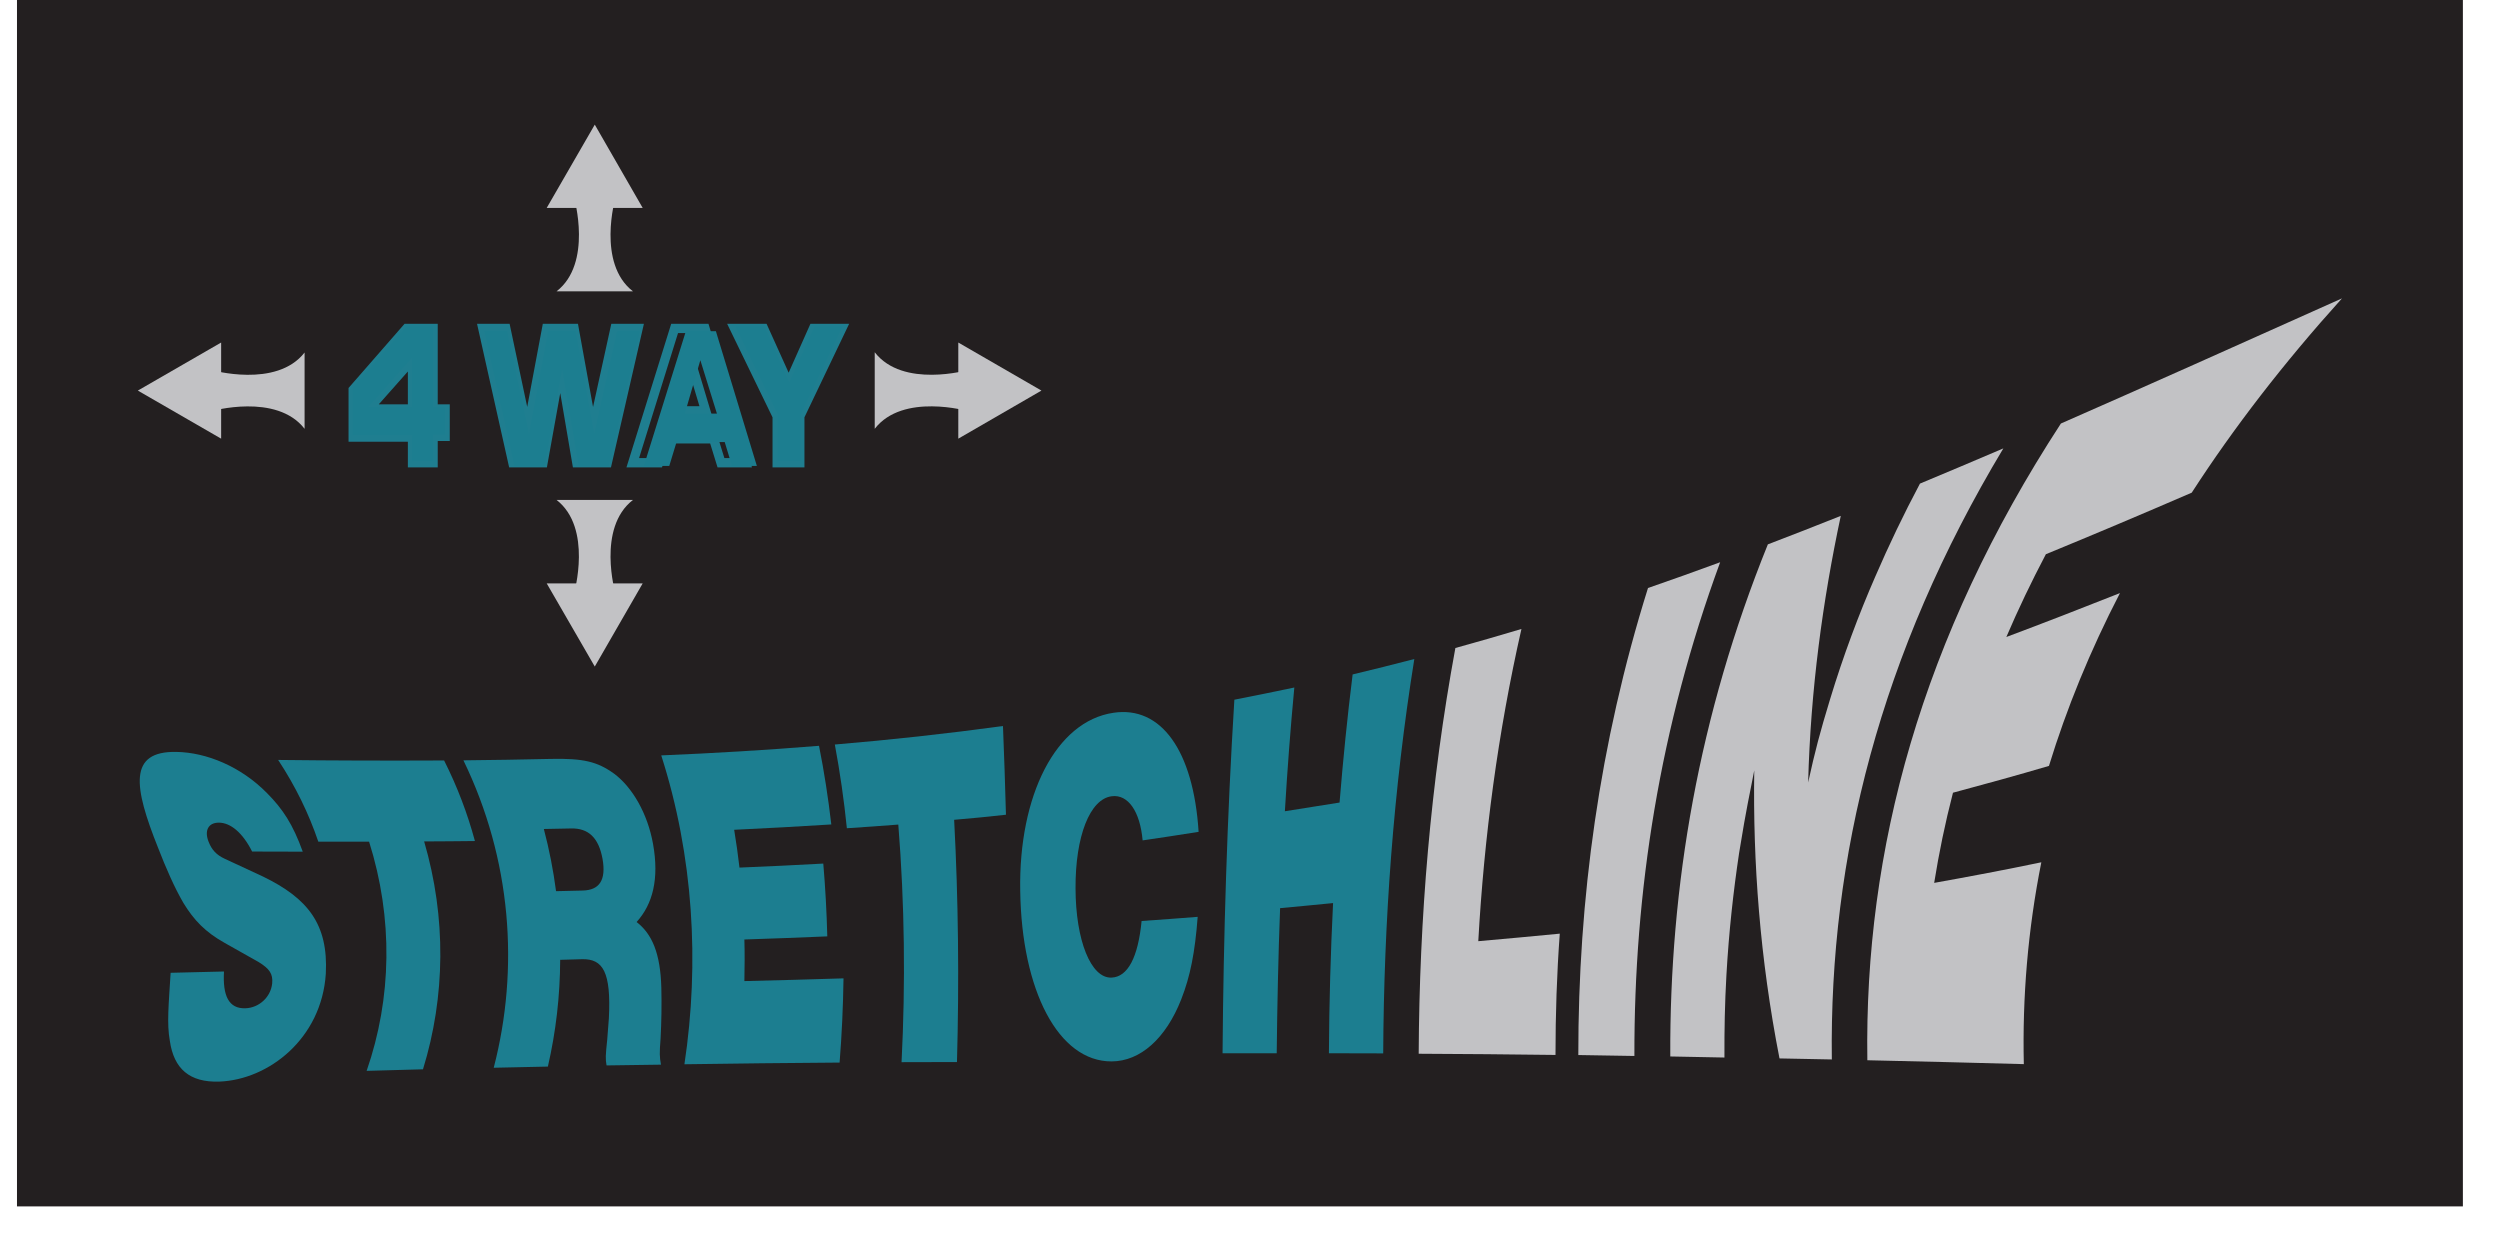 <?xml version="1.0" encoding="UTF-8"?>
<svg xmlns="http://www.w3.org/2000/svg" xmlns:xlink="http://www.w3.org/1999/xlink" width="75.381pt" height="37.179pt" viewBox="0 0 75.381 37.179" version="1.2">
<defs>
<g>
<symbol overflow="visible" id="glyph0-0">
<path style="stroke:none;" d=""/>
</symbol>
<symbol overflow="visible" id="glyph0-1">
<path style="stroke:none;" d="M 2.016 0 L 2.641 0 L 2.641 -0.797 L 3 -0.797 L 3 -1.625 L 2.641 -1.625 L 2.641 -4.062 L 1.844 -4.062 L 0.219 -2.219 L 0.219 -0.781 L 2.016 -0.781 Z M 2.016 -1.625 L 0.688 -1.625 L 2.016 -3.125 Z M 2.016 -1.625 "/>
</symbol>
<symbol overflow="visible" id="glyph0-2">
<path style="stroke:none;" d=""/>
</symbol>
<symbol overflow="visible" id="glyph0-3">
<path style="stroke:none;" d="M 0.094 -4.062 L 1 0 L 1.906 0 L 2.438 -2.922 L 2.938 0 L 3.844 0 L 4.781 -4.062 L 4.094 -4.062 L 3.406 -0.969 L 2.844 -4.062 L 2.016 -4.062 L 1.438 -0.969 L 0.781 -4.062 Z M 0.094 -4.062 "/>
</symbol>
<symbol overflow="visible" id="glyph0-4">
<path style="stroke:none;" d="M 0.031 0 L 0.797 0 L 1.016 -0.719 L 2.469 -0.719 L 2.688 0 L 3.438 0 L 2.203 -4.062 L 1.297 -4.062 Z M 1.266 -1.578 L 1.734 -3.188 L 2.234 -1.578 Z M 1.266 -1.578 "/>
</symbol>
<symbol overflow="visible" id="glyph0-5">
<path style="stroke:none;" d="M 1.328 0 L 2.016 0 L 2.016 -1.406 L 3.281 -4.062 L 2.438 -4.062 L 1.672 -2.375 L 0.922 -4.062 L 0.047 -4.062 L 1.328 -1.406 Z M 1.328 0 "/>
</symbol>
</g>
<clipPath id="clip1">
  <path d="M 0.512 0 L 74.262 0 L 74.262 36.375 L 0.512 36.375 Z M 0.512 0 "/>
</clipPath>
</defs>
<g id="surface1">
<g clip-path="url(#clip1)" clip-rule="nonzero">
<path style=" stroke:none;fill-rule:nonzero;fill:rgb(13.725%,12.157%,12.549%);fill-opacity:1;" d="M 0.512 36.375 L 74.262 36.375 L 74.262 0 L 0.512 0 Z M 0.512 36.375 "/>
</g>
<path style="fill:none;stroke-width:0.134;stroke-linecap:round;stroke-linejoin:round;stroke:rgb(13.725%,12.157%,12.549%);stroke-opacity:1;stroke-miterlimit:10;" d="M -0.001 0.001 L 11.059 0.001 " transform="matrix(0.978,0,0,-0.978,11.176,27.598)"/>
<path style="fill:none;stroke-width:0.286;stroke-linecap:butt;stroke-linejoin:miter;stroke:rgb(12.157%,49.411%,56.471%);stroke-opacity:1;stroke-miterlimit:10;" d="M 0.002 -0 L -1.356 -0 L 0.002 1.533 Z M 0.002 -1.657 L 0.637 -1.657 L 0.637 -0.843 L 1.008 -0.843 L 1.008 -0 L 0.637 -0 L 0.637 2.483 L -0.178 2.483 L -1.827 0.594 L -1.827 -0.867 L 0.002 -0.867 Z M 2.17 2.483 L 3.096 -1.657 L 4.026 -1.657 L 4.561 1.321 L 5.068 -1.657 L 6.007 -1.657 L 6.957 2.483 L 6.246 2.483 L 5.555 -0.667 L 4.984 2.483 L 4.138 2.483 L 3.547 -0.667 L 2.88 2.483 Z M 8.059 -0.056 L 8.546 1.593 L 9.041 -0.056 Z M 6.793 -1.657 L 7.588 -1.657 L 7.807 -0.919 L 9.284 -0.919 L 9.512 -1.657 L 10.275 -1.657 L 9.021 2.483 L 8.083 2.483 Z M 11.245 -1.657 L 11.943 -1.657 L 11.943 -0.224 L 13.237 2.483 L 12.363 2.483 L 11.6 0.77 L 10.826 2.483 L 9.931 2.483 L 11.245 -0.224 Z M 11.245 -1.657 " transform="matrix(0.978,0,0,-0.978,12.436,12.332)"/>
<path style=" stroke:none;fill-rule:nonzero;fill:rgb(76.079%,76.079%,77.255%);fill-opacity:1;" d="M 19.379 6.27 L 17.934 3.758 L 16.484 6.27 Z M 19.379 6.27 "/>
<path style=" stroke:none;fill-rule:nonzero;fill:rgb(76.079%,76.079%,77.255%);fill-opacity:1;" d="M 16.484 17.59 L 17.934 20.098 L 19.379 17.59 Z M 16.484 17.59 "/>
<path style=" stroke:none;fill-rule:nonzero;fill:rgb(76.079%,76.079%,77.255%);fill-opacity:1;" d="M 28.895 13.227 L 31.402 11.777 L 28.895 10.328 Z M 28.895 13.227 "/>
<path style=" stroke:none;fill-rule:nonzero;fill:rgb(76.079%,76.079%,77.255%);fill-opacity:1;" d="M 6.668 10.328 L 4.156 11.777 L 6.668 13.227 Z M 6.668 10.328 "/>
<path style=" stroke:none;fill-rule:nonzero;fill:rgb(10.98%,49.411%,56.471%);fill-opacity:1;" d="M 7.602 25.676 C 7.309 25.094 6.945 24.809 6.605 24.805 C 6.281 24.801 6.156 25.043 6.289 25.379 C 6.383 25.625 6.527 25.777 6.77 25.891 C 7.168 26.074 7.555 26.254 7.93 26.43 C 9.281 27.086 9.902 27.867 9.824 29.359 C 9.699 31.316 8.098 32.559 6.609 32.613 C 5.719 32.641 5.242 32.23 5.121 31.383 C 5.027 30.859 5.086 30.305 5.145 29.332 C 5.68 29.32 6.219 29.309 6.754 29.293 C 6.711 30.027 6.898 30.418 7.398 30.402 C 7.805 30.391 8.164 30.07 8.207 29.652 C 8.234 29.363 8.125 29.211 7.805 29.012 C 7.465 28.82 7.125 28.629 6.773 28.43 C 6.188 28.102 5.848 27.746 5.531 27.227 C 5.262 26.766 5 26.168 4.766 25.562 C 4.031 23.723 3.859 22.641 5.324 22.672 C 6.227 22.688 7.266 23.113 8.055 23.918 C 8.527 24.395 8.828 24.848 9.129 25.68 C 8.621 25.68 8.109 25.68 7.602 25.676 "/>
<path style=" stroke:none;fill-rule:nonzero;fill:rgb(10.98%,49.411%,56.471%);fill-opacity:1;" d="M 12.754 32.242 C 12.188 32.258 11.621 32.273 11.055 32.289 C 11.816 30.098 11.859 27.691 11.129 25.379 L 9.598 25.379 C 9.312 24.535 8.91 23.707 8.387 22.914 C 10.062 22.934 11.727 22.938 13.391 22.93 C 13.789 23.719 14.098 24.535 14.32 25.359 C 13.812 25.363 13.301 25.371 12.789 25.371 C 13.461 27.668 13.43 30.051 12.754 32.242 "/>
<path style=" stroke:none;fill-rule:nonzero;fill:rgb(10.98%,49.411%,56.471%);fill-opacity:1;" d="M 16.52 32.16 C 15.973 32.172 15.434 32.184 14.887 32.195 C 15.664 29.199 15.422 25.91 13.973 22.926 C 14.855 22.918 15.734 22.902 16.613 22.883 C 17.582 22.863 18.008 22.961 18.516 23.328 C 19.066 23.738 19.527 24.527 19.691 25.449 C 19.879 26.496 19.684 27.262 19.195 27.801 C 19.66 28.16 19.914 28.742 19.941 29.789 C 19.953 30.301 19.945 30.812 19.918 31.316 C 19.883 31.758 19.887 31.867 19.93 32.102 C 19.383 32.109 18.836 32.117 18.289 32.125 C 18.254 31.926 18.258 31.832 18.309 31.352 C 18.328 31.133 18.344 30.918 18.359 30.703 C 18.43 29.305 18.18 28.91 17.555 28.922 C 17.332 28.93 17.109 28.934 16.891 28.941 C 16.887 30.027 16.762 31.109 16.52 32.16 M 17.57 26.852 C 18.074 26.84 18.281 26.539 18.168 25.898 C 18.051 25.254 17.738 24.969 17.223 24.98 C 16.945 24.988 16.672 24.992 16.398 24.996 C 16.562 25.617 16.684 26.242 16.766 26.871 C 17.035 26.867 17.305 26.859 17.57 26.852 "/>
<path style=" stroke:none;fill-rule:nonzero;fill:rgb(10.98%,49.411%,56.471%);fill-opacity:1;" d="M 25.066 24.859 C 24.09 24.922 23.113 24.973 22.137 25.02 C 22.199 25.398 22.254 25.781 22.297 26.16 C 23.137 26.125 23.98 26.086 24.824 26.039 C 24.887 26.773 24.926 27.504 24.945 28.234 C 24.109 28.27 23.277 28.301 22.445 28.328 C 22.457 28.746 22.453 29.164 22.445 29.582 C 23.441 29.559 24.438 29.531 25.434 29.5 C 25.422 30.348 25.383 31.195 25.316 32.039 C 23.762 32.051 22.199 32.066 20.637 32.09 C 21.098 29.031 20.91 25.809 19.938 22.777 C 21.52 22.711 23.105 22.617 24.695 22.488 C 24.852 23.27 24.973 24.066 25.066 24.859 "/>
<path style=" stroke:none;fill-rule:nonzero;fill:rgb(10.98%,49.411%,56.471%);fill-opacity:1;" d="M 28.855 32.023 C 28.297 32.023 27.742 32.027 27.184 32.027 C 27.305 29.648 27.277 27.246 27.086 24.863 C 26.566 24.902 26.055 24.941 25.535 24.973 C 25.449 24.125 25.328 23.285 25.172 22.449 C 26.844 22.309 28.531 22.125 30.242 21.891 C 30.277 22.781 30.309 23.672 30.332 24.566 C 29.809 24.625 29.289 24.676 28.77 24.719 C 28.898 27.145 28.922 29.59 28.855 32.023 "/>
<path style=" stroke:none;fill-rule:nonzero;fill:rgb(10.98%,49.411%,56.471%);fill-opacity:1;" d="M 34.453 25.34 C 34.375 24.465 34.016 23.949 33.527 24.008 C 32.863 24.086 32.422 25.215 32.43 26.789 C 32.434 28.348 32.891 29.504 33.516 29.477 C 34.008 29.457 34.316 28.863 34.422 27.77 C 34.984 27.73 35.547 27.691 36.113 27.645 C 36.031 28.719 35.891 29.434 35.617 30.133 C 35.152 31.316 34.383 32 33.52 32.004 C 31.91 32.012 30.805 29.863 30.762 26.863 C 30.711 23.98 31.84 21.746 33.574 21.492 C 35.004 21.277 35.984 22.621 36.141 25.082 C 35.578 25.172 35.016 25.258 34.453 25.34 "/>
<path style=" stroke:none;fill-rule:nonzero;fill:rgb(10.98%,49.411%,56.471%);fill-opacity:1;" d="M 38.598 27.383 C 38.543 28.84 38.512 30.297 38.496 31.758 C 37.953 31.758 37.406 31.758 36.863 31.758 C 36.891 28.191 37 24.637 37.219 21.098 C 37.816 20.98 38.422 20.859 39.027 20.73 C 38.91 21.973 38.816 23.215 38.742 24.461 C 39.289 24.375 39.84 24.289 40.391 24.199 C 40.496 22.91 40.625 21.621 40.785 20.336 C 41.398 20.188 42.02 20.035 42.645 19.871 C 42.012 23.824 41.727 27.789 41.707 31.762 C 41.16 31.762 40.617 31.758 40.07 31.758 C 40.078 30.246 40.121 28.738 40.195 27.23 C 39.66 27.281 39.129 27.336 38.598 27.383 "/>
<path style=" stroke:none;fill-rule:nonzero;fill:rgb(76.079%,76.079%,77.255%);fill-opacity:1;" d="M 44.574 28.379 C 45.391 28.309 46.207 28.23 47.031 28.152 C 46.941 29.371 46.902 30.586 46.902 31.809 C 45.527 31.789 44.152 31.781 42.777 31.773 C 42.797 27.684 43.133 23.609 43.883 19.539 C 44.543 19.355 45.203 19.168 45.875 18.965 C 45.164 22.102 44.75 25.238 44.574 28.379 "/>
<path style=" stroke:none;fill-rule:nonzero;fill:rgb(76.079%,76.079%,77.255%);fill-opacity:1;" d="M 49.281 31.84 C 48.719 31.832 48.152 31.824 47.59 31.812 C 47.586 27.121 48.219 22.43 49.691 17.73 C 50.406 17.484 51.129 17.223 51.867 16.953 C 50.043 21.926 49.27 26.883 49.281 31.84 "/>
<path style=" stroke:none;fill-rule:nonzero;fill:rgb(76.079%,76.079%,77.255%);fill-opacity:1;" d="M 53.656 31.914 C 53.066 28.895 52.852 26.004 52.895 23.23 C 52.742 24.035 52.676 24.258 52.438 25.723 C 52.266 26.871 52.129 28.098 52.055 29.414 C 52.008 30.242 51.992 31.062 51.996 31.887 C 51.449 31.875 50.906 31.863 50.363 31.855 C 50.34 26.719 51.219 21.574 53.305 16.414 C 54.02 16.141 54.754 15.855 55.504 15.555 C 54.957 18.121 54.594 20.797 54.52 23.594 C 54.73 22.637 54.875 22.09 55.184 21.074 C 55.578 19.777 56.047 18.523 56.547 17.379 C 56.949 16.449 57.395 15.516 57.891 14.582 C 58.703 14.242 59.543 13.891 60.406 13.52 C 56.684 19.715 55.156 25.852 55.234 31.945 C 54.707 31.934 54.18 31.926 53.656 31.914 "/>
<path style=" stroke:none;fill-rule:nonzero;fill:rgb(76.079%,76.079%,77.255%);fill-opacity:1;" d="M 66.086 14.855 C 64.543 15.523 63.086 16.137 61.688 16.711 C 61.25 17.543 60.852 18.375 60.496 19.207 C 61.602 18.793 62.738 18.352 63.922 17.883 C 63.02 19.625 62.312 21.363 61.781 23.094 C 60.801 23.383 59.836 23.648 58.887 23.902 C 58.652 24.809 58.465 25.715 58.32 26.621 C 59.387 26.43 60.465 26.227 61.551 26 C 61.145 28.039 60.977 30.066 61.023 32.086 C 59.453 32.043 57.879 32.004 56.305 31.969 C 56.211 25.625 57.93 19.238 62.141 12.77 C 64.684 11.656 67.461 10.41 70.617 8.996 C 68.848 10.957 67.344 12.91 66.086 14.855 "/>
<g style="fill:rgb(10.98%,49.411%,56.471%);fill-opacity:1;">
  <use xlink:href="#glyph0-1" x="10.414" y="13.903"/>
  <use xlink:href="#glyph0-2" x="13.622" y="13.903"/>
</g>
<g style="fill:rgb(10.98%,49.411%,56.471%);fill-opacity:1;">
  <use xlink:href="#glyph0-3" x="14.512" y="14.049"/>
  <use xlink:href="#glyph0-4" x="19.383" y="14.049"/>
</g>
<g style="fill:rgb(10.98%,49.411%,56.471%);fill-opacity:1;">
  <use xlink:href="#glyph0-5" x="22.125" y="13.903"/>
</g>
<path style=" stroke:none;fill-rule:nonzero;fill:rgb(76.079%,76.079%,77.255%);fill-opacity:1;" d="M 18.555 5.969 C 18.555 5.969 17.988 7.938 19.086 8.785 L 16.781 8.785 C 17.875 7.938 17.312 5.969 17.312 5.969 Z M 18.555 5.969 "/>
<path style=" stroke:none;fill-rule:nonzero;fill:rgb(76.079%,76.079%,77.255%);fill-opacity:1;" d="M 17.309 17.887 C 17.309 17.887 17.875 15.922 16.781 15.074 L 19.086 15.074 C 17.988 15.922 18.555 17.887 18.555 17.887 Z M 17.309 17.887 "/>
<path style=" stroke:none;fill-rule:nonzero;fill:rgb(76.079%,76.079%,77.255%);fill-opacity:1;" d="M 29.191 12.398 C 29.191 12.398 27.223 11.832 26.375 12.93 L 26.375 10.621 C 27.223 11.719 29.191 11.156 29.191 11.156 Z M 29.191 12.398 "/>
<path style=" stroke:none;fill-rule:nonzero;fill:rgb(76.079%,76.079%,77.255%);fill-opacity:1;" d="M 6.371 11.156 C 6.371 11.156 8.336 11.719 9.184 10.629 L 9.184 12.93 C 8.336 11.836 6.371 12.398 6.371 12.398 Z M 6.371 11.156 "/>
</g>
</svg>
